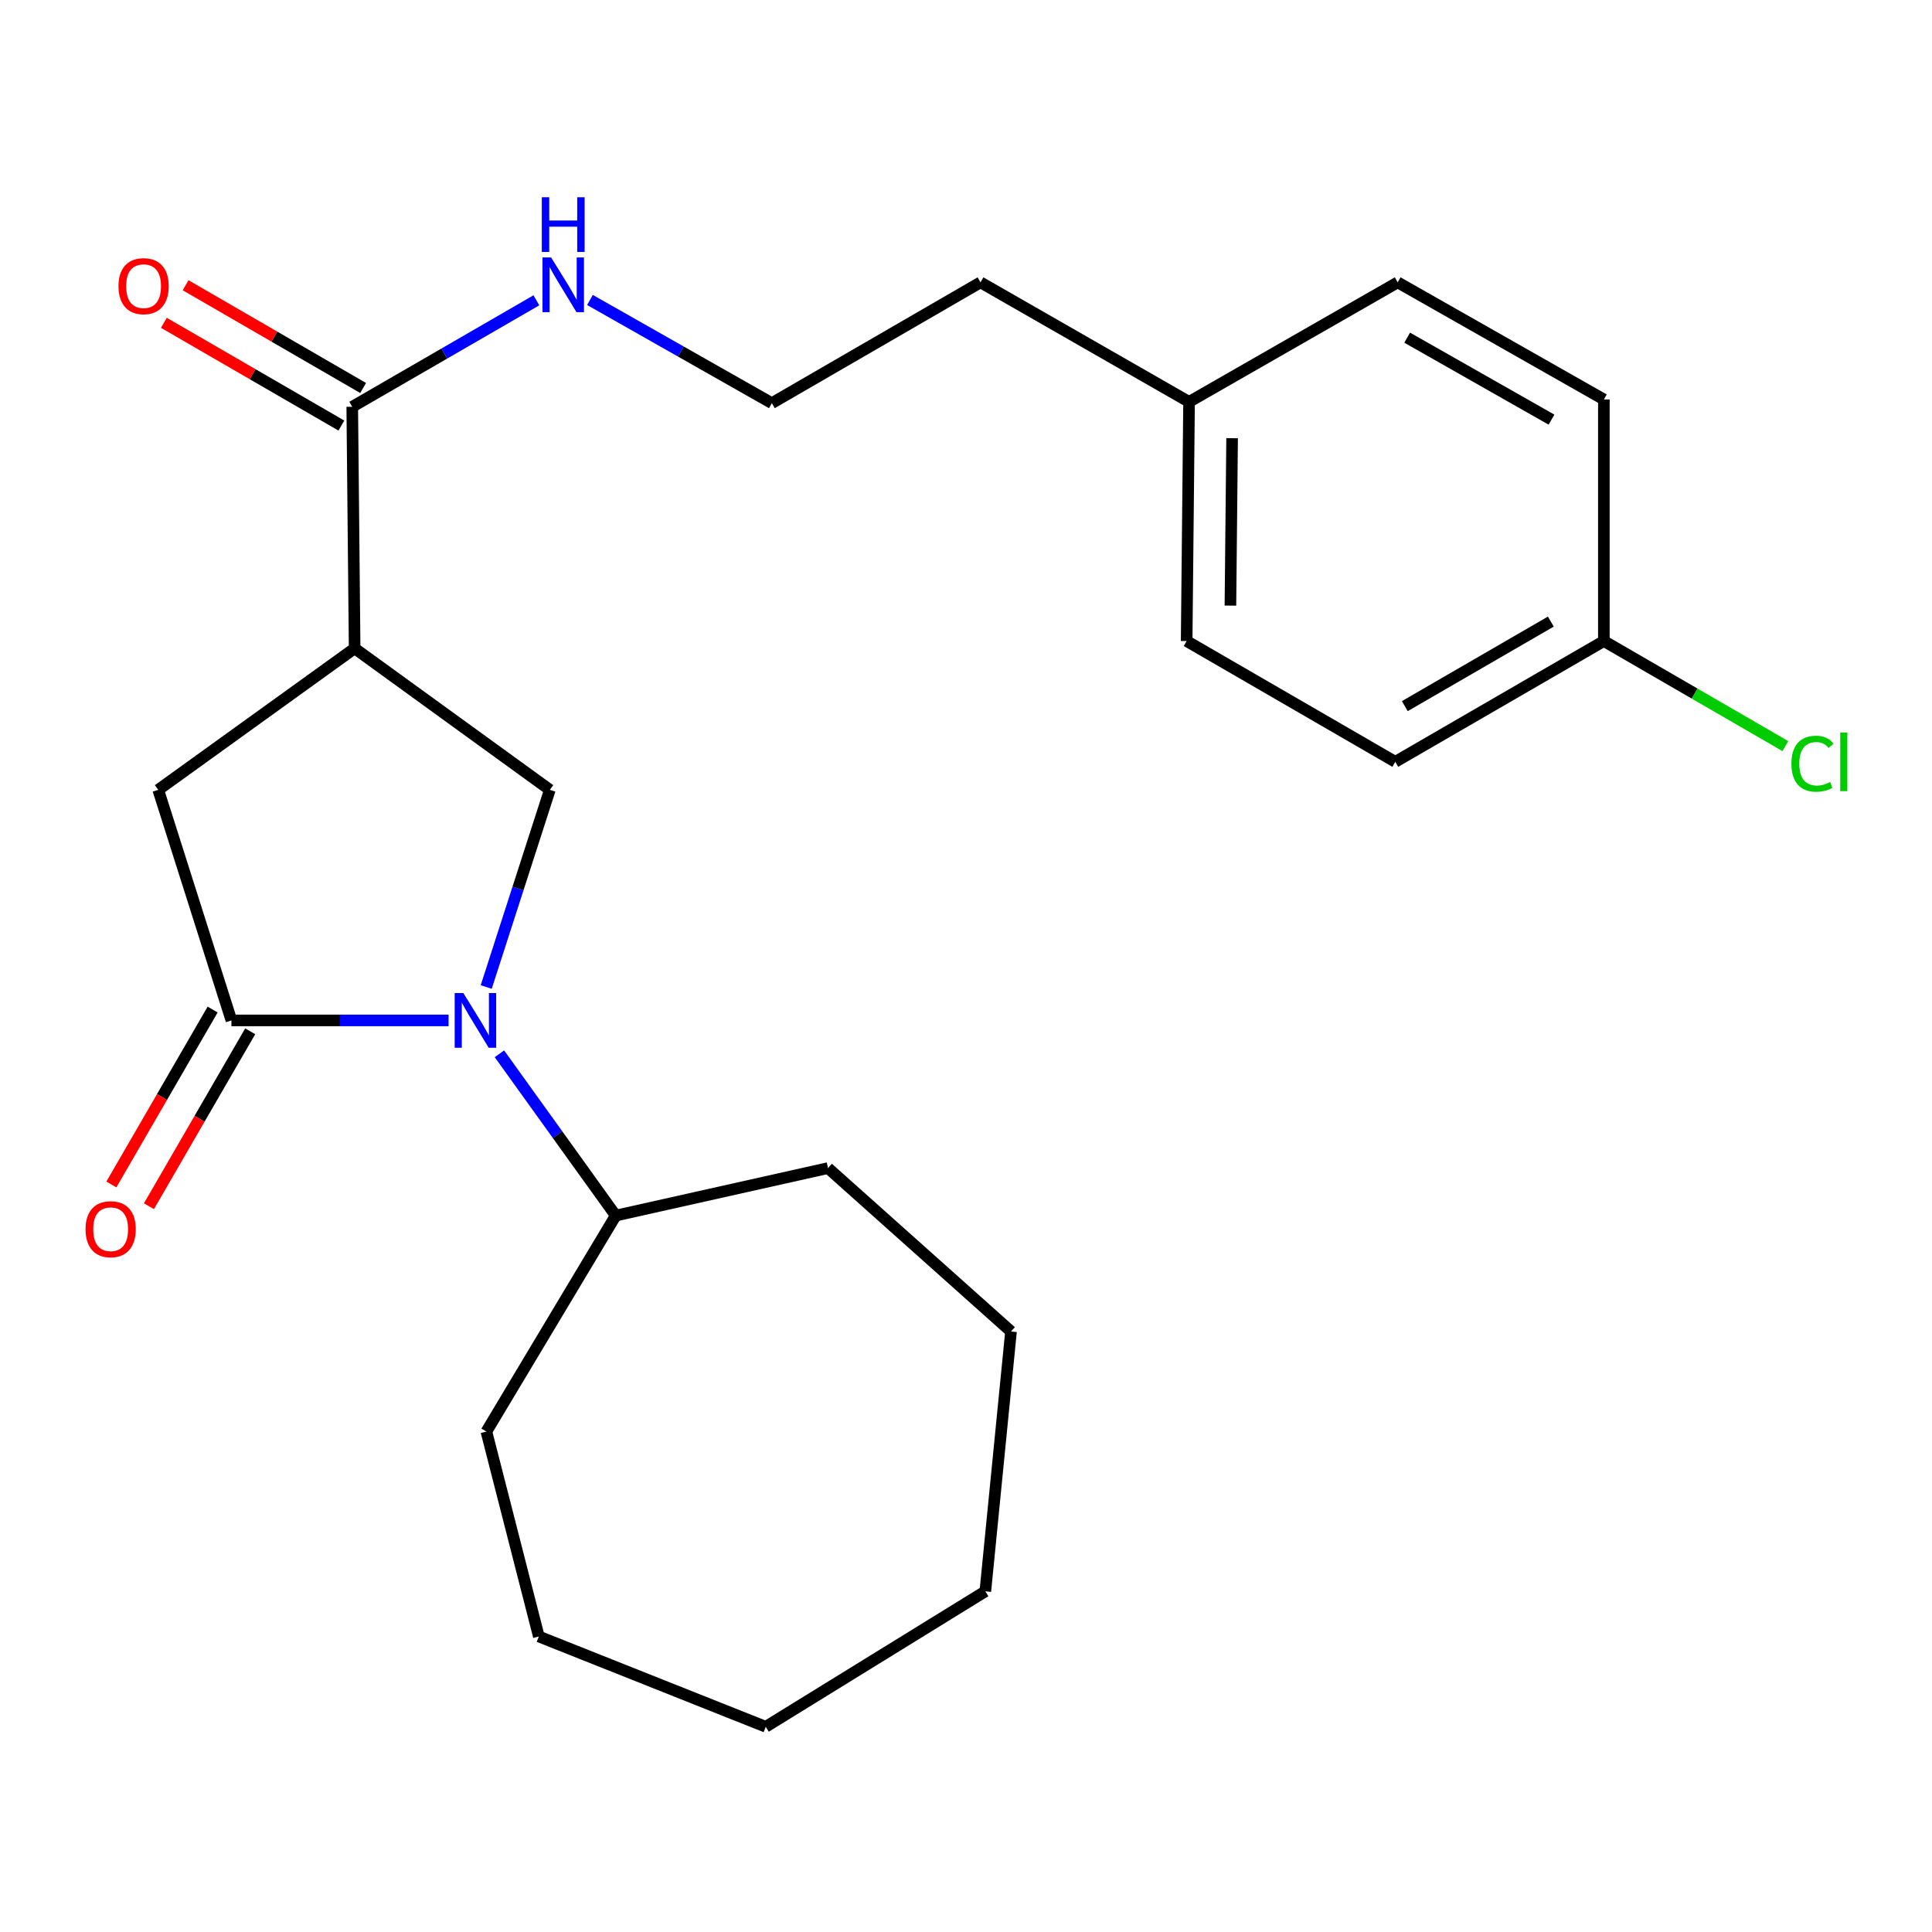 <?xml version='1.0' encoding='iso-8859-1'?>
<svg version='1.1' baseProfile='full'
              xmlns='http://www.w3.org/2000/svg'
                      xmlns:rdkit='http://www.rdkit.org/xml'
                      xmlns:xlink='http://www.w3.org/1999/xlink'
                  xml:space='preserve'
width='1000px' height='1000px' viewBox='0 0 1000 1000'>
<!-- END OF HEADER -->
<rect style='opacity:1.0;fill:#FFFFFF;stroke:none' width='1000' height='1000' x='0' y='0'> </rect>
<path class='bond-0' d='M 232.187,528.166 L 175.986,528.166' style='fill:none;fill-rule:evenodd;stroke:#0000FF;stroke-width:6px;stroke-linecap:butt;stroke-linejoin:miter;stroke-opacity:1' />
<path class='bond-0' d='M 175.986,528.166 L 119.785,528.166' style='fill:none;fill-rule:evenodd;stroke:#000000;stroke-width:6px;stroke-linecap:butt;stroke-linejoin:miter;stroke-opacity:1' />
<path class='bond-2' d='M 251.665,510.871 L 268.129,459.846' style='fill:none;fill-rule:evenodd;stroke:#0000FF;stroke-width:6px;stroke-linecap:butt;stroke-linejoin:miter;stroke-opacity:1' />
<path class='bond-2' d='M 268.129,459.846 L 284.593,408.82' style='fill:none;fill-rule:evenodd;stroke:#000000;stroke-width:6px;stroke-linecap:butt;stroke-linejoin:miter;stroke-opacity:1' />
<path class='bond-6' d='M 258.498,545.437 L 288.597,587.313' style='fill:none;fill-rule:evenodd;stroke:#0000FF;stroke-width:6px;stroke-linecap:butt;stroke-linejoin:miter;stroke-opacity:1' />
<path class='bond-6' d='M 288.597,587.313 L 318.696,629.188' style='fill:none;fill-rule:evenodd;stroke:#000000;stroke-width:6px;stroke-linecap:butt;stroke-linejoin:miter;stroke-opacity:1' />
<path class='bond-4' d='M 119.785,528.166 L 81.901,408.82' style='fill:none;fill-rule:evenodd;stroke:#000000;stroke-width:6px;stroke-linecap:butt;stroke-linejoin:miter;stroke-opacity:1' />
<path class='bond-5' d='M 110.063,522.538 L 83.854,567.812' style='fill:none;fill-rule:evenodd;stroke:#000000;stroke-width:6px;stroke-linecap:butt;stroke-linejoin:miter;stroke-opacity:1' />
<path class='bond-5' d='M 83.854,567.812 L 57.645,613.086' style='fill:none;fill-rule:evenodd;stroke:#FF0000;stroke-width:6px;stroke-linecap:butt;stroke-linejoin:miter;stroke-opacity:1' />
<path class='bond-5' d='M 129.508,533.795 L 103.299,579.069' style='fill:none;fill-rule:evenodd;stroke:#000000;stroke-width:6px;stroke-linecap:butt;stroke-linejoin:miter;stroke-opacity:1' />
<path class='bond-5' d='M 103.299,579.069 L 77.091,624.343' style='fill:none;fill-rule:evenodd;stroke:#FF0000;stroke-width:6px;stroke-linecap:butt;stroke-linejoin:miter;stroke-opacity:1' />
<path class='bond-1' d='M 183.559,335.585 L 284.593,408.82' style='fill:none;fill-rule:evenodd;stroke:#000000;stroke-width:6px;stroke-linecap:butt;stroke-linejoin:miter;stroke-opacity:1' />
<path class='bond-3' d='M 183.559,335.585 L 182.323,210.546' style='fill:none;fill-rule:evenodd;stroke:#000000;stroke-width:6px;stroke-linecap:butt;stroke-linejoin:miter;stroke-opacity:1' />
<path class='bond-24' d='M 183.559,335.585 L 81.901,408.82' style='fill:none;fill-rule:evenodd;stroke:#000000;stroke-width:6px;stroke-linecap:butt;stroke-linejoin:miter;stroke-opacity:1' />
<path class='bond-7' d='M 187.951,200.823 L 142.011,174.232' style='fill:none;fill-rule:evenodd;stroke:#000000;stroke-width:6px;stroke-linecap:butt;stroke-linejoin:miter;stroke-opacity:1' />
<path class='bond-7' d='M 142.011,174.232 L 96.071,147.641' style='fill:none;fill-rule:evenodd;stroke:#FF0000;stroke-width:6px;stroke-linecap:butt;stroke-linejoin:miter;stroke-opacity:1' />
<path class='bond-7' d='M 176.695,220.269 L 130.755,193.678' style='fill:none;fill-rule:evenodd;stroke:#000000;stroke-width:6px;stroke-linecap:butt;stroke-linejoin:miter;stroke-opacity:1' />
<path class='bond-7' d='M 130.755,193.678 L 84.815,167.087' style='fill:none;fill-rule:evenodd;stroke:#FF0000;stroke-width:6px;stroke-linecap:butt;stroke-linejoin:miter;stroke-opacity:1' />
<path class='bond-8' d='M 182.323,210.546 L 229.976,182.994' style='fill:none;fill-rule:evenodd;stroke:#000000;stroke-width:6px;stroke-linecap:butt;stroke-linejoin:miter;stroke-opacity:1' />
<path class='bond-8' d='M 229.976,182.994 L 277.628,155.442' style='fill:none;fill-rule:evenodd;stroke:#0000FF;stroke-width:6px;stroke-linecap:butt;stroke-linejoin:miter;stroke-opacity:1' />
<path class='bond-18' d='M 318.696,629.188 L 251.752,740.97' style='fill:none;fill-rule:evenodd;stroke:#000000;stroke-width:6px;stroke-linecap:butt;stroke-linejoin:miter;stroke-opacity:1' />
<path class='bond-19' d='M 318.696,629.188 L 428.58,604.598' style='fill:none;fill-rule:evenodd;stroke:#000000;stroke-width:6px;stroke-linecap:butt;stroke-linejoin:miter;stroke-opacity:1' />
<path class='bond-16' d='M 305.365,155.263 L 352.437,181.969' style='fill:none;fill-rule:evenodd;stroke:#0000FF;stroke-width:6px;stroke-linecap:butt;stroke-linejoin:miter;stroke-opacity:1' />
<path class='bond-16' d='M 352.437,181.969 L 399.508,208.674' style='fill:none;fill-rule:evenodd;stroke:#000000;stroke-width:6px;stroke-linecap:butt;stroke-linejoin:miter;stroke-opacity:1' />
<path class='bond-9' d='M 830.159,331.802 L 722.197,394.315' style='fill:none;fill-rule:evenodd;stroke:#000000;stroke-width:6px;stroke-linecap:butt;stroke-linejoin:miter;stroke-opacity:1' />
<path class='bond-9' d='M 802.706,321.735 L 727.132,365.494' style='fill:none;fill-rule:evenodd;stroke:#000000;stroke-width:6px;stroke-linecap:butt;stroke-linejoin:miter;stroke-opacity:1' />
<path class='bond-11' d='M 830.159,331.802 L 877.133,358.995' style='fill:none;fill-rule:evenodd;stroke:#000000;stroke-width:6px;stroke-linecap:butt;stroke-linejoin:miter;stroke-opacity:1' />
<path class='bond-11' d='M 877.133,358.995 L 924.107,386.188' style='fill:none;fill-rule:evenodd;stroke:#00CC00;stroke-width:6px;stroke-linecap:butt;stroke-linejoin:miter;stroke-opacity:1' />
<path class='bond-26' d='M 830.159,331.802 L 830.159,206.764' style='fill:none;fill-rule:evenodd;stroke:#000000;stroke-width:6px;stroke-linecap:butt;stroke-linejoin:miter;stroke-opacity:1' />
<path class='bond-10' d='M 615.458,208.012 L 507.508,146.148' style='fill:none;fill-rule:evenodd;stroke:#000000;stroke-width:6px;stroke-linecap:butt;stroke-linejoin:miter;stroke-opacity:1' />
<path class='bond-14' d='M 615.458,208.012 L 723.445,146.148' style='fill:none;fill-rule:evenodd;stroke:#000000;stroke-width:6px;stroke-linecap:butt;stroke-linejoin:miter;stroke-opacity:1' />
<path class='bond-15' d='M 615.458,208.012 L 614.209,331.802' style='fill:none;fill-rule:evenodd;stroke:#000000;stroke-width:6px;stroke-linecap:butt;stroke-linejoin:miter;stroke-opacity:1' />
<path class='bond-15' d='M 637.738,226.807 L 636.864,313.46' style='fill:none;fill-rule:evenodd;stroke:#000000;stroke-width:6px;stroke-linecap:butt;stroke-linejoin:miter;stroke-opacity:1' />
<path class='bond-12' d='M 830.159,206.764 L 723.445,146.148' style='fill:none;fill-rule:evenodd;stroke:#000000;stroke-width:6px;stroke-linecap:butt;stroke-linejoin:miter;stroke-opacity:1' />
<path class='bond-12' d='M 803.054,217.209 L 728.355,174.778' style='fill:none;fill-rule:evenodd;stroke:#000000;stroke-width:6px;stroke-linecap:butt;stroke-linejoin:miter;stroke-opacity:1' />
<path class='bond-13' d='M 722.197,394.315 L 614.209,331.802' style='fill:none;fill-rule:evenodd;stroke:#000000;stroke-width:6px;stroke-linecap:butt;stroke-linejoin:miter;stroke-opacity:1' />
<path class='bond-17' d='M 399.508,208.674 L 507.508,146.148' style='fill:none;fill-rule:evenodd;stroke:#000000;stroke-width:6px;stroke-linecap:butt;stroke-linejoin:miter;stroke-opacity:1' />
<path class='bond-21' d='M 251.752,740.97 L 278.901,847.047' style='fill:none;fill-rule:evenodd;stroke:#000000;stroke-width:6px;stroke-linecap:butt;stroke-linejoin:miter;stroke-opacity:1' />
<path class='bond-20' d='M 428.58,604.598 L 523.299,689.18' style='fill:none;fill-rule:evenodd;stroke:#000000;stroke-width:6px;stroke-linecap:butt;stroke-linejoin:miter;stroke-opacity:1' />
<path class='bond-23' d='M 523.299,689.18 L 510.005,823.668' style='fill:none;fill-rule:evenodd;stroke:#000000;stroke-width:6px;stroke-linecap:butt;stroke-linejoin:miter;stroke-opacity:1' />
<path class='bond-22' d='M 278.901,847.047 L 396.35,893.782' style='fill:none;fill-rule:evenodd;stroke:#000000;stroke-width:6px;stroke-linecap:butt;stroke-linejoin:miter;stroke-opacity:1' />
<path class='bond-25' d='M 396.35,893.782 L 510.005,823.668' style='fill:none;fill-rule:evenodd;stroke:#000000;stroke-width:6px;stroke-linecap:butt;stroke-linejoin:miter;stroke-opacity:1' />
<path  class='atom-0' d='M 239.824 514.006
L 249.104 529.006
Q 250.024 530.486, 251.504 533.166
Q 252.984 535.846, 253.064 536.006
L 253.064 514.006
L 256.824 514.006
L 256.824 542.326
L 252.944 542.326
L 242.984 525.926
Q 241.824 524.006, 240.584 521.806
Q 239.384 519.606, 239.024 518.926
L 239.024 542.326
L 235.344 542.326
L 235.344 514.006
L 239.824 514.006
' fill='#0000FF'/>
<path  class='atom-6' d='M 44.272 636.234
Q 44.272 629.434, 47.632 625.634
Q 50.992 621.834, 57.272 621.834
Q 63.552 621.834, 66.912 625.634
Q 70.272 629.434, 70.272 636.234
Q 70.272 643.114, 66.872 647.034
Q 63.472 650.914, 57.272 650.914
Q 51.032 650.914, 47.632 647.034
Q 44.272 643.154, 44.272 636.234
M 57.272 647.714
Q 61.592 647.714, 63.912 644.834
Q 66.272 641.914, 66.272 636.234
Q 66.272 630.674, 63.912 627.874
Q 61.592 625.034, 57.272 625.034
Q 52.952 625.034, 50.592 627.834
Q 48.272 630.634, 48.272 636.234
Q 48.272 641.954, 50.592 644.834
Q 52.952 647.714, 57.272 647.714
' fill='#FF0000'/>
<path  class='atom-8' d='M 61.324 148.113
Q 61.324 141.313, 64.684 137.513
Q 68.044 133.713, 74.324 133.713
Q 80.604 133.713, 83.964 137.513
Q 87.324 141.313, 87.324 148.113
Q 87.324 154.993, 83.924 158.913
Q 80.524 162.793, 74.324 162.793
Q 68.084 162.793, 64.684 158.913
Q 61.324 155.033, 61.324 148.113
M 74.324 159.593
Q 78.644 159.593, 80.964 156.713
Q 83.324 153.793, 83.324 148.113
Q 83.324 142.553, 80.964 139.753
Q 78.644 136.913, 74.324 136.913
Q 70.004 136.913, 67.644 139.713
Q 65.324 142.513, 65.324 148.113
Q 65.324 153.833, 67.644 156.713
Q 70.004 159.593, 74.324 159.593
' fill='#FF0000'/>
<path  class='atom-9' d='M 285.261 133.249
L 294.541 148.249
Q 295.461 149.729, 296.941 152.409
Q 298.421 155.089, 298.501 155.249
L 298.501 133.249
L 302.261 133.249
L 302.261 161.569
L 298.381 161.569
L 288.421 145.169
Q 287.261 143.249, 286.021 141.049
Q 284.821 138.849, 284.461 138.169
L 284.461 161.569
L 280.781 161.569
L 280.781 133.249
L 285.261 133.249
' fill='#0000FF'/>
<path  class='atom-9' d='M 280.441 102.097
L 284.281 102.097
L 284.281 114.137
L 298.761 114.137
L 298.761 102.097
L 302.601 102.097
L 302.601 130.417
L 298.761 130.417
L 298.761 117.337
L 284.281 117.337
L 284.281 130.417
L 280.441 130.417
L 280.441 102.097
' fill='#0000FF'/>
<path  class='atom-12' d='M 927.226 395.295
Q 927.226 388.255, 930.506 384.575
Q 933.826 380.855, 940.106 380.855
Q 945.946 380.855, 949.066 384.975
L 946.426 387.135
Q 944.146 384.135, 940.106 384.135
Q 935.826 384.135, 933.546 387.015
Q 931.306 389.855, 931.306 395.295
Q 931.306 400.895, 933.626 403.775
Q 935.986 406.655, 940.546 406.655
Q 943.666 406.655, 947.306 404.775
L 948.426 407.775
Q 946.946 408.735, 944.706 409.295
Q 942.466 409.855, 939.986 409.855
Q 933.826 409.855, 930.506 406.095
Q 927.226 402.335, 927.226 395.295
' fill='#00CC00'/>
<path  class='atom-12' d='M 952.506 379.135
L 956.186 379.135
L 956.186 409.495
L 952.506 409.495
L 952.506 379.135
' fill='#00CC00'/>
</svg>

